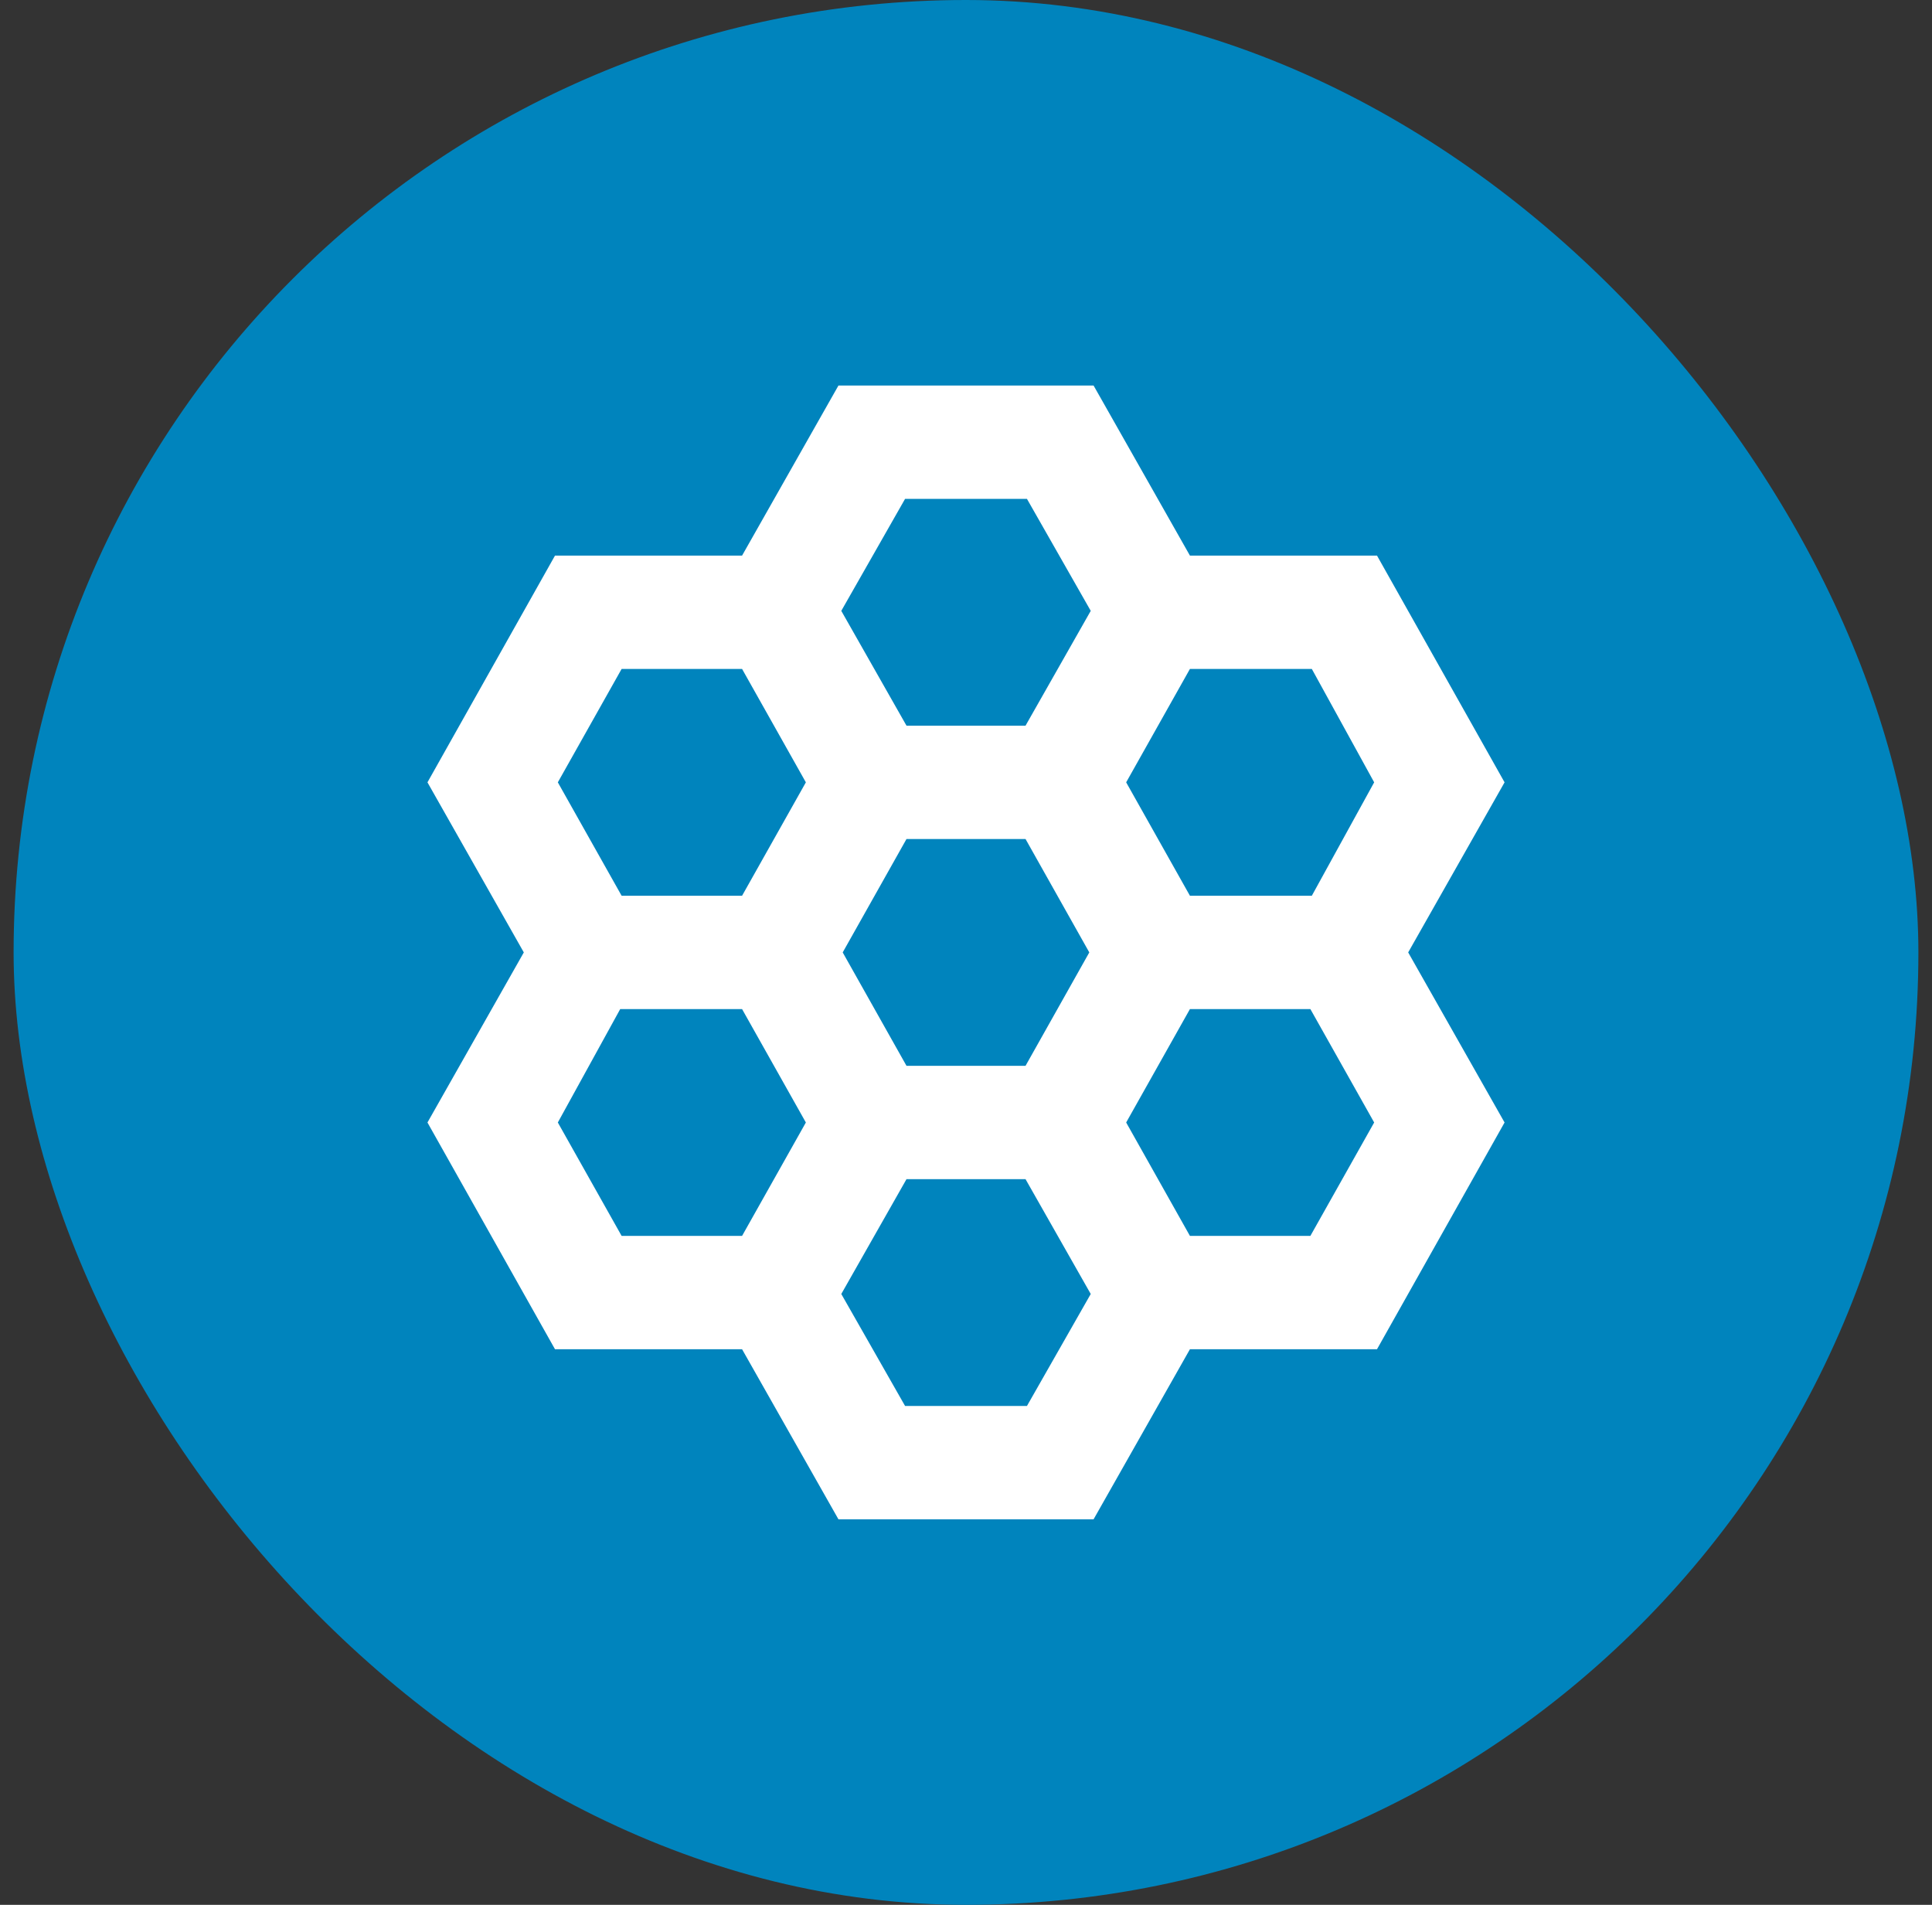 <?xml version="1.0" encoding="UTF-8"?> <svg xmlns="http://www.w3.org/2000/svg" width="71" height="70" viewBox="0 0 71 70" fill="none"><rect x="0" y="0" width="71" height="70" fill="#333333" stroke="none"/> <rect x="0.5" width="70" height="70" rx="35" fill="#0084BD"></rect> <path d="M30.813 55.833L27.271 49.583H20.396L15.709 41.25L19.25 35L15.709 28.75L20.396 20.417H27.271L30.813 14.167H40.188L43.729 20.417H50.604L55.292 28.75L51.75 35L55.292 41.25L50.604 49.583H43.729L40.188 55.833H30.813ZM43.729 32.917H48.209L50.5 28.75L48.209 24.583H43.729L41.386 28.75L43.729 32.917ZM33.313 39.167H37.688L40.031 35L37.688 30.833H33.313L30.969 35L33.313 39.167ZM33.313 26.667H37.688L40.084 22.448L37.74 18.333H33.261L30.917 22.448L33.313 26.667ZM22.844 32.917H27.271L29.615 28.75L27.271 24.583H22.844L20.5 28.75L22.844 32.917ZM22.844 45.417H27.271L29.615 41.25L27.271 37.083H22.792L20.5 41.25L22.844 45.417ZM33.261 51.667H37.74L40.084 47.552L37.688 43.333H33.313L30.917 47.552L33.261 51.667ZM43.729 45.417H48.156L50.5 41.25L48.156 37.083H43.729L41.386 41.25L43.729 45.417Z" fill="white"></path> </svg> 